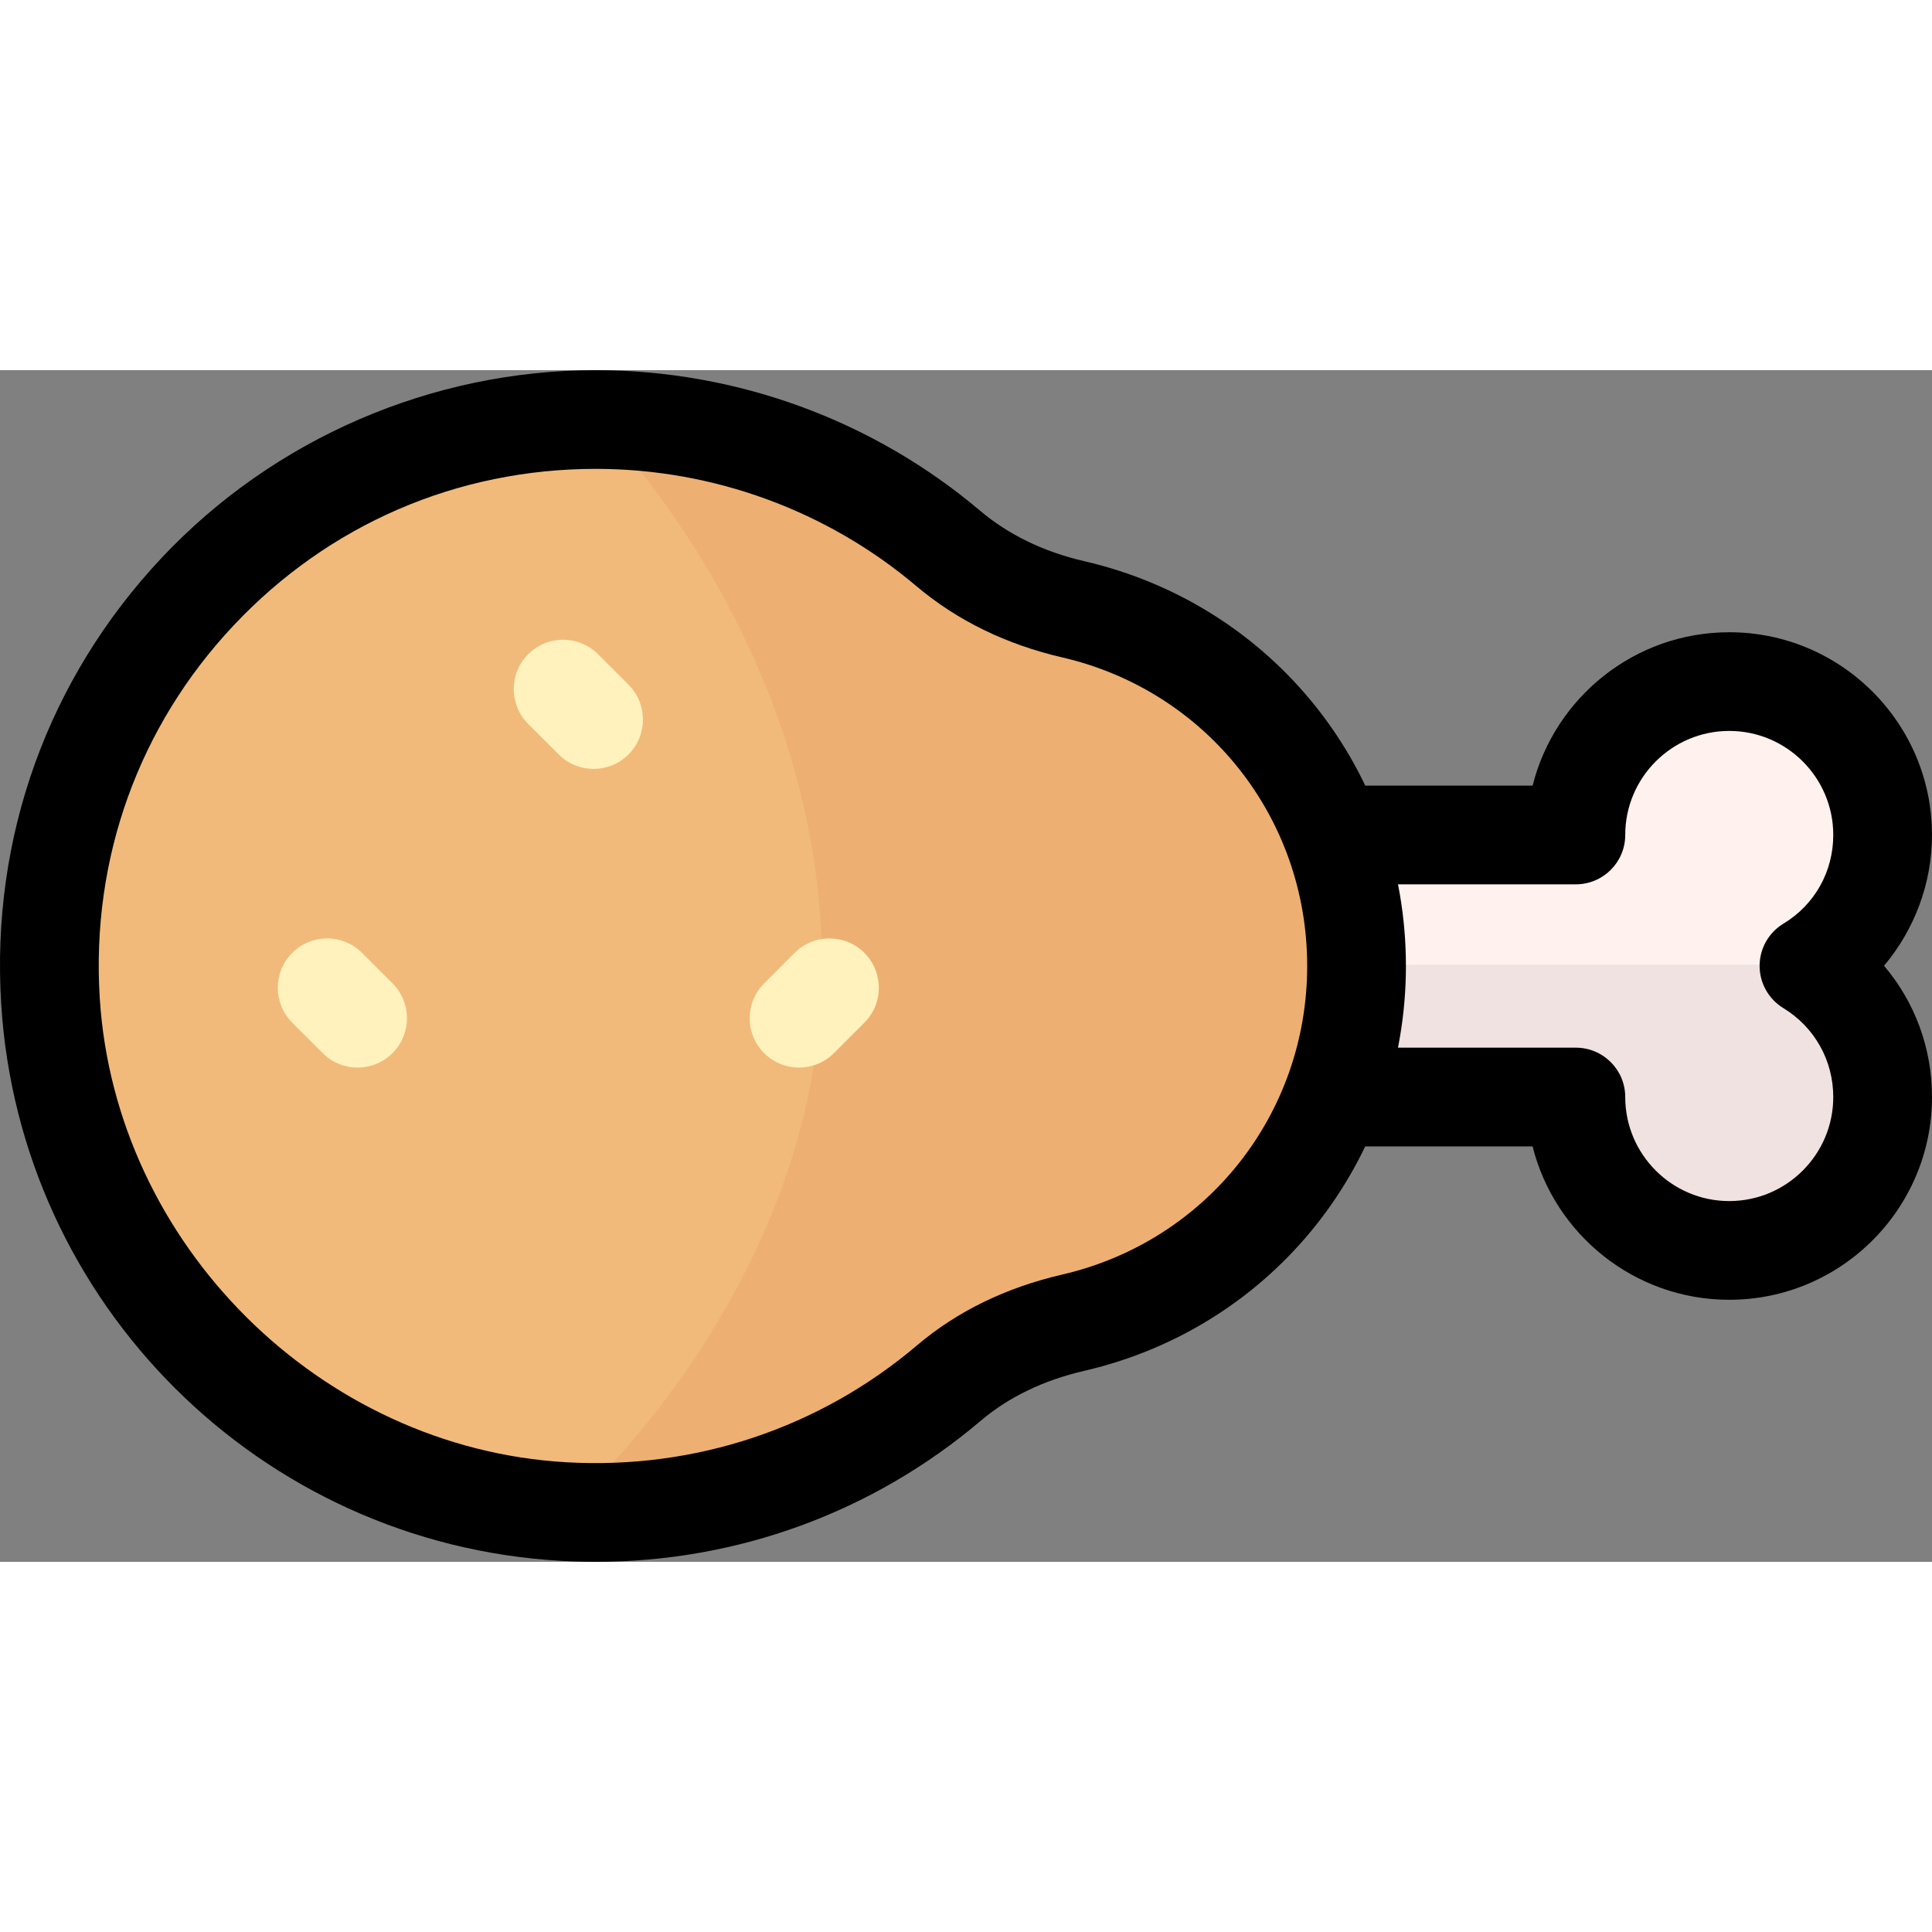 <?xml version="1.0" encoding="utf-8"?>

<!DOCTYPE svg PUBLIC "-//W3C//DTD SVG 1.1//EN" "http://www.w3.org/Graphics/SVG/1.1/DTD/svg11.dtd">
<!-- Uploaded to: SVG Repo, www.svgrepo.com, Generator: SVG Repo Mixer Tools -->
<svg version="1.1" id="Food_Icons" xmlns="http://www.w3.org/2000/svg" xmlns:xlink="http://www.w3.org/1999/xlink" 
	 width="800px" height="800px" viewBox="0 0 75.884 46.806" enable-background="new 0 0 75.884 46.806" xml:space="preserve">
<rect x="0" y="0" width="75.884" height="46.806" fill="#808080" stroke="none"/>
<g id="_x33_">
	<g>
		<path fill="#FEF1EE" d="M73.945,18.257c0-3.325-2.699-6.024-6.024-6.024c-3.325,0-6.024,2.699-6.024,6.024H45.879V28.55h16.018
			c0,3.325,2.699,6.024,6.024,6.024c3.325,0,6.024-2.699,6.024-6.024c0-2.179-1.155-4.093-2.893-5.151
			C72.79,22.349,73.945,20.435,73.945,18.257z"/>
	</g>
	<g>
		<path fill="#EFE2E0" d="M45.879,23.353v5.147h16.018c0,3.325,2.699,6.024,6.024,6.024s6.024-2.699,6.024-6.024
			c0-2.179-1.155-4.093-2.893-5.151L45.879,23.353z"/>
	</g>
	<g>
		<path d="M75.884,18.257c0,1.898-0.689,3.719-1.884,5.137c1.205,1.416,1.884,3.225,1.884,5.156c0,4.391-3.572,7.963-7.963,7.963
			c-3.723,0-6.857-2.567-7.725-6.024H45.879c-1.071,0-1.939-0.868-1.939-1.939V18.257c0-1.071,0.868-1.939,1.939-1.939h14.318
			c0.868-3.457,4.002-6.024,7.725-6.024C72.312,10.294,75.884,13.866,75.884,18.257z M47.818,26.611h14.078
			c1.071,0,1.939,0.868,1.939,1.939c0,2.253,1.833,4.086,4.086,4.086c2.252,0,4.085-1.833,4.085-4.086
			c0-1.439-0.734-2.746-1.963-3.495c-0.579-0.353-0.931-0.982-0.93-1.66c0.001-0.678,0.356-1.305,0.937-1.656
			c1.225-0.74,1.956-2.042,1.956-3.483c0-2.253-1.833-4.086-4.085-4.086c-2.254,0-4.086,1.833-4.086,4.086
			c0,1.071-0.868,1.939-1.939,1.939H47.818V26.611z"/>
	</g>
	<g>
		<path fill="#EDB072" d="M53.283,23.399c0,6.831-4.755,12.541-11.127,14.014c-1.795,0.415-3.484,1.181-4.889,2.373
			c-4.035,3.422-9.353,5.375-15.128,5.045C11.405,44.218,2.645,35.495,1.982,24.764C1.21,12.29,11.093,1.939,23.399,1.939
			c5.274,0,10.106,1.901,13.841,5.059c1.416,1.197,3.111,1.978,4.917,2.396C48.529,10.868,53.283,16.576,53.283,23.399z"/>
	</g>
	<g>
		<path fill="#F1BA7B" d="M22.139,44.85C11.405,44.236,2.645,35.513,1.982,24.782C1.21,12.309,11.093,1.957,23.399,1.957
			c0,0,8.881,8.683,8.881,21.446S22.139,44.85,22.139,44.85z"/>
	</g>
	<g>
		<path d="M23.396,46.806c-0.454,0-0.91-0.013-1.366-0.039C10.227,46.093,0.777,36.685,0.046,24.884
			c-0.404-6.539,1.834-12.757,6.301-17.51C10.753,2.687,16.968,0,23.4,0c5.523,0,10.883,1.959,15.092,5.518
			c1.122,0.948,2.502,1.617,4.102,1.987c7.435,1.72,12.627,8.256,12.627,15.894c0,7.644-5.193,14.183-12.628,15.903
			c-1.604,0.371-2.974,1.031-4.072,1.963C34.277,44.864,28.95,46.806,23.396,46.806z M23.4,3.877
			c-5.445,0-10.497,2.185-14.227,6.152c-3.727,3.965-5.594,9.155-5.256,14.615c0.598,9.682,8.651,17.698,18.332,18.251
			c5.046,0.29,9.934-1.34,13.764-4.588c1.573-1.336,3.493-2.272,5.706-2.784c5.667-1.311,9.624-6.297,9.624-12.125
			c0-5.823-3.958-10.805-9.623-12.116c-2.207-0.511-4.135-1.455-5.732-2.804C32.479,5.512,28.008,3.877,23.4,3.877z"/>
	</g>
	<g>
		<path fill="#FFF2BC" d="M23.315,15.661c-0.497,0-0.992-0.189-1.371-0.567l-1.198-1.197c-0.757-0.757-0.757-1.985,0-2.742
			c0.755-0.757,1.984-0.757,2.741-0.001l1.198,1.197c0.757,0.757,0.757,1.985,0,2.742C24.309,15.472,23.812,15.661,23.315,15.661z"
			/>
	</g>
	<g>
		<path fill="#FFF2BC" d="M31.384,27.393c-0.497,0-0.992-0.189-1.371-0.567c-0.757-0.757-0.757-1.985,0-2.742l1.197-1.197
			c0.755-0.757,1.984-0.757,2.741-0.001c0.757,0.757,0.757,1.985,0,2.742l-1.197,1.197C32.377,27.203,31.881,27.393,31.384,27.393z"
			/>
	</g>
	<g>
		<path fill="#FFF2BC" d="M14.046,27.393c-0.497,0-0.992-0.189-1.371-0.568l-1.197-1.197c-0.757-0.757-0.757-1.985,0-2.742
			c0.758-0.757,1.985-0.756,2.741,0.001l1.197,1.197c0.757,0.757,0.757,1.985,0,2.742C15.038,27.203,14.541,27.393,14.046,27.393z"
			/>
	</g>
</g>
</svg>